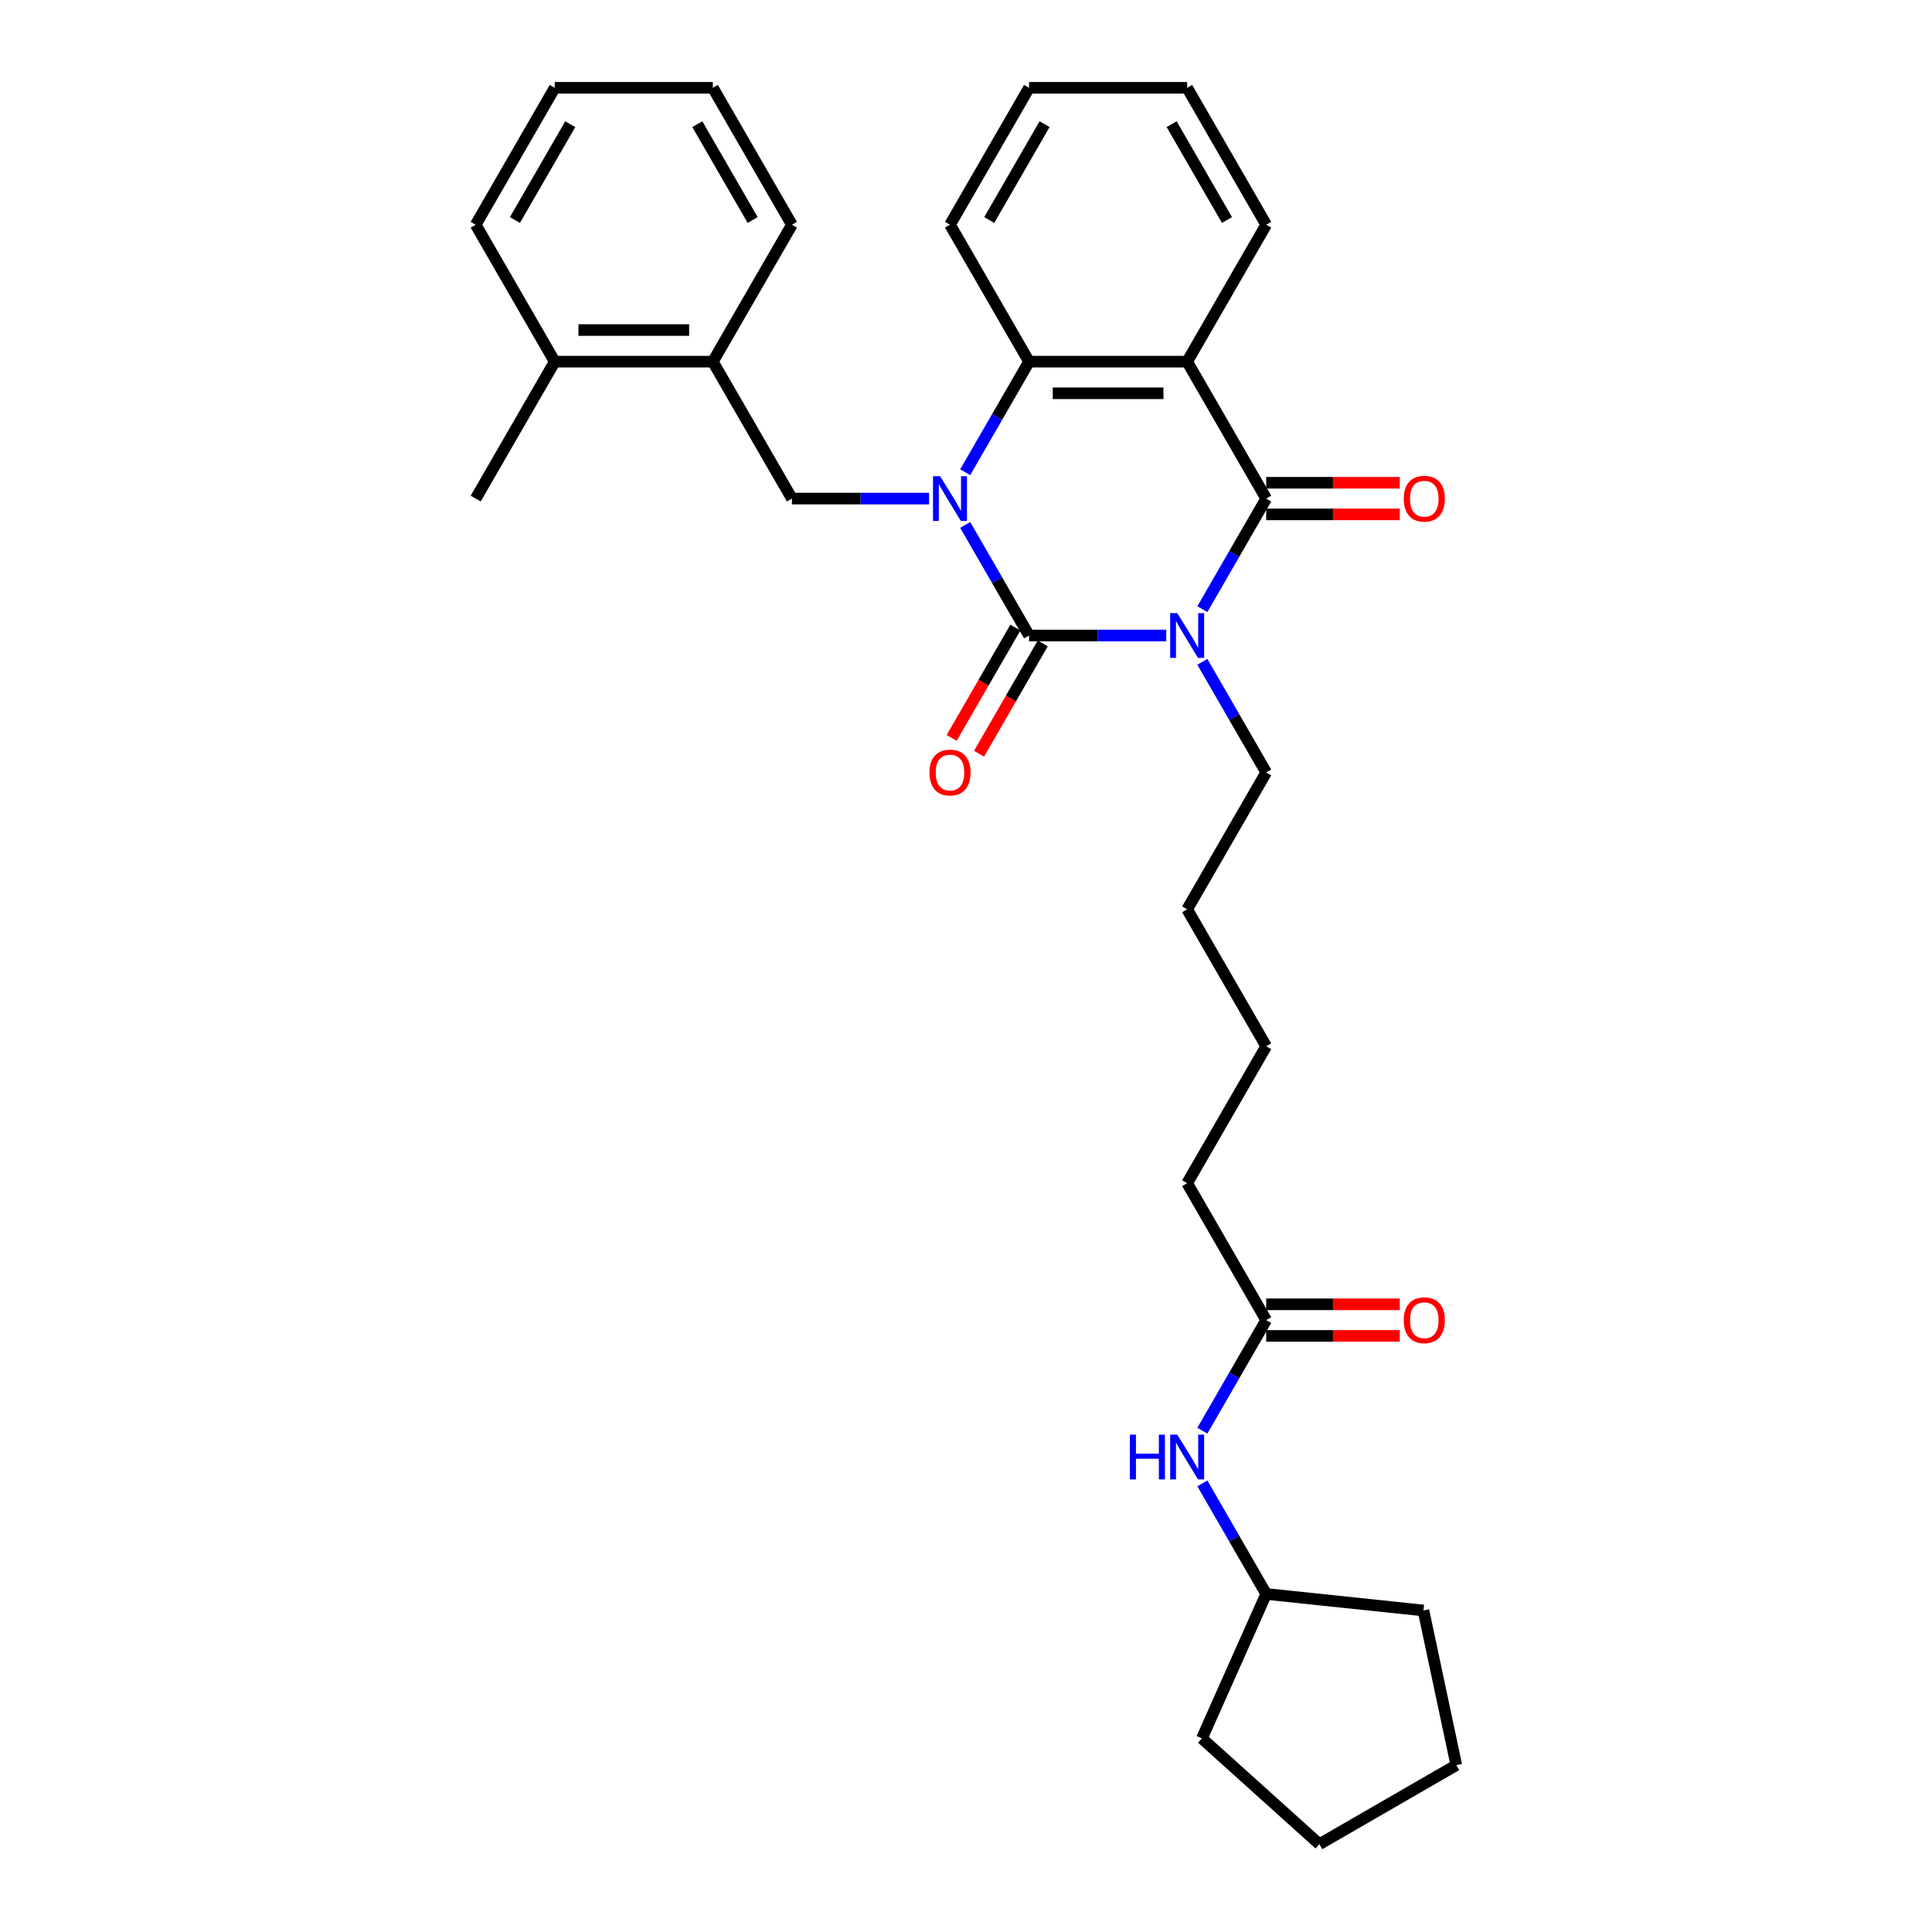<?xml version='1.0' encoding='iso-8859-1'?>
<svg version='1.1' baseProfile='full'
              xmlns='http://www.w3.org/2000/svg'
                      xmlns:rdkit='http://www.rdkit.org/xml'
                      xmlns:xlink='http://www.w3.org/1999/xlink'
                  xml:space='preserve'
width='1000px' height='1000px' viewBox='0 0 1000 1000'>
<!-- END OF HEADER -->
<rect style='opacity:1.0;fill:#FFFFFF;stroke:none' width='1000' height='1000' x='0' y='0'> </rect>
<path class='bond-0' d='M 603.633,328.936 L 568.134,328.936' style='fill:none;fill-rule:evenodd;stroke:#0000FF;stroke-width:6px;stroke-linecap:butt;stroke-linejoin:miter;stroke-opacity:1' />
<path class='bond-0' d='M 568.134,328.936 L 532.634,328.936' style='fill:none;fill-rule:evenodd;stroke:#000000;stroke-width:6px;stroke-linecap:butt;stroke-linejoin:miter;stroke-opacity:1' />
<path class='bond-2' d='M 622.339,315.302 L 638.862,286.684' style='fill:none;fill-rule:evenodd;stroke:#0000FF;stroke-width:6px;stroke-linecap:butt;stroke-linejoin:miter;stroke-opacity:1' />
<path class='bond-2' d='M 638.862,286.684 L 655.385,258.066' style='fill:none;fill-rule:evenodd;stroke:#000000;stroke-width:6px;stroke-linecap:butt;stroke-linejoin:miter;stroke-opacity:1' />
<path class='bond-12' d='M 622.339,342.57 L 638.862,371.188' style='fill:none;fill-rule:evenodd;stroke:#0000FF;stroke-width:6px;stroke-linecap:butt;stroke-linejoin:miter;stroke-opacity:1' />
<path class='bond-12' d='M 638.862,371.188 L 655.385,399.806' style='fill:none;fill-rule:evenodd;stroke:#000000;stroke-width:6px;stroke-linecap:butt;stroke-linejoin:miter;stroke-opacity:1' />
<path class='bond-1' d='M 532.634,328.936 L 516.111,300.318' style='fill:none;fill-rule:evenodd;stroke:#000000;stroke-width:6px;stroke-linecap:butt;stroke-linejoin:miter;stroke-opacity:1' />
<path class='bond-1' d='M 516.111,300.318 L 499.588,271.699' style='fill:none;fill-rule:evenodd;stroke:#0000FF;stroke-width:6px;stroke-linecap:butt;stroke-linejoin:miter;stroke-opacity:1' />
<path class='bond-6' d='M 525.547,324.844 L 509.062,353.397' style='fill:none;fill-rule:evenodd;stroke:#000000;stroke-width:6px;stroke-linecap:butt;stroke-linejoin:miter;stroke-opacity:1' />
<path class='bond-6' d='M 509.062,353.397 L 492.577,381.95' style='fill:none;fill-rule:evenodd;stroke:#FF0000;stroke-width:6px;stroke-linecap:butt;stroke-linejoin:miter;stroke-opacity:1' />
<path class='bond-6' d='M 539.721,333.028 L 523.236,361.581' style='fill:none;fill-rule:evenodd;stroke:#000000;stroke-width:6px;stroke-linecap:butt;stroke-linejoin:miter;stroke-opacity:1' />
<path class='bond-6' d='M 523.236,361.581 L 506.751,390.134' style='fill:none;fill-rule:evenodd;stroke:#FF0000;stroke-width:6px;stroke-linecap:butt;stroke-linejoin:miter;stroke-opacity:1' />
<path class='bond-5' d='M 480.882,258.066 L 445.383,258.066' style='fill:none;fill-rule:evenodd;stroke:#0000FF;stroke-width:6px;stroke-linecap:butt;stroke-linejoin:miter;stroke-opacity:1' />
<path class='bond-5' d='M 445.383,258.066 L 409.883,258.066' style='fill:none;fill-rule:evenodd;stroke:#000000;stroke-width:6px;stroke-linecap:butt;stroke-linejoin:miter;stroke-opacity:1' />
<path class='bond-31' d='M 499.588,244.432 L 516.111,215.814' style='fill:none;fill-rule:evenodd;stroke:#0000FF;stroke-width:6px;stroke-linecap:butt;stroke-linejoin:miter;stroke-opacity:1' />
<path class='bond-31' d='M 516.111,215.814 L 532.634,187.195' style='fill:none;fill-rule:evenodd;stroke:#000000;stroke-width:6px;stroke-linecap:butt;stroke-linejoin:miter;stroke-opacity:1' />
<path class='bond-3' d='M 655.385,258.066 L 614.468,187.195' style='fill:none;fill-rule:evenodd;stroke:#000000;stroke-width:6px;stroke-linecap:butt;stroke-linejoin:miter;stroke-opacity:1' />
<path class='bond-8' d='M 655.385,266.249 L 689.96,266.249' style='fill:none;fill-rule:evenodd;stroke:#000000;stroke-width:6px;stroke-linecap:butt;stroke-linejoin:miter;stroke-opacity:1' />
<path class='bond-8' d='M 689.96,266.249 L 724.535,266.249' style='fill:none;fill-rule:evenodd;stroke:#FF0000;stroke-width:6px;stroke-linecap:butt;stroke-linejoin:miter;stroke-opacity:1' />
<path class='bond-8' d='M 655.385,249.882 L 689.96,249.882' style='fill:none;fill-rule:evenodd;stroke:#000000;stroke-width:6px;stroke-linecap:butt;stroke-linejoin:miter;stroke-opacity:1' />
<path class='bond-8' d='M 689.96,249.882 L 724.535,249.882' style='fill:none;fill-rule:evenodd;stroke:#FF0000;stroke-width:6px;stroke-linecap:butt;stroke-linejoin:miter;stroke-opacity:1' />
<path class='bond-4' d='M 614.468,187.195 L 532.634,187.195' style='fill:none;fill-rule:evenodd;stroke:#000000;stroke-width:6px;stroke-linecap:butt;stroke-linejoin:miter;stroke-opacity:1' />
<path class='bond-4' d='M 602.193,203.562 L 544.909,203.562' style='fill:none;fill-rule:evenodd;stroke:#000000;stroke-width:6px;stroke-linecap:butt;stroke-linejoin:miter;stroke-opacity:1' />
<path class='bond-14' d='M 614.468,187.195 L 655.385,116.325' style='fill:none;fill-rule:evenodd;stroke:#000000;stroke-width:6px;stroke-linecap:butt;stroke-linejoin:miter;stroke-opacity:1' />
<path class='bond-15' d='M 532.634,187.195 L 491.717,116.325' style='fill:none;fill-rule:evenodd;stroke:#000000;stroke-width:6px;stroke-linecap:butt;stroke-linejoin:miter;stroke-opacity:1' />
<path class='bond-7' d='M 409.883,258.066 L 368.966,187.195' style='fill:none;fill-rule:evenodd;stroke:#000000;stroke-width:6px;stroke-linecap:butt;stroke-linejoin:miter;stroke-opacity:1' />
<path class='bond-13' d='M 368.966,187.195 L 287.132,187.195' style='fill:none;fill-rule:evenodd;stroke:#000000;stroke-width:6px;stroke-linecap:butt;stroke-linejoin:miter;stroke-opacity:1' />
<path class='bond-13' d='M 356.691,170.828 L 299.407,170.828' style='fill:none;fill-rule:evenodd;stroke:#000000;stroke-width:6px;stroke-linecap:butt;stroke-linejoin:miter;stroke-opacity:1' />
<path class='bond-18' d='M 368.966,187.195 L 409.883,116.325' style='fill:none;fill-rule:evenodd;stroke:#000000;stroke-width:6px;stroke-linecap:butt;stroke-linejoin:miter;stroke-opacity:1' />
<path class='bond-9' d='M 655.385,683.288 L 614.468,612.418' style='fill:none;fill-rule:evenodd;stroke:#000000;stroke-width:6px;stroke-linecap:butt;stroke-linejoin:miter;stroke-opacity:1' />
<path class='bond-10' d='M 655.385,683.288 L 638.862,711.906' style='fill:none;fill-rule:evenodd;stroke:#000000;stroke-width:6px;stroke-linecap:butt;stroke-linejoin:miter;stroke-opacity:1' />
<path class='bond-10' d='M 638.862,711.906 L 622.339,740.525' style='fill:none;fill-rule:evenodd;stroke:#0000FF;stroke-width:6px;stroke-linecap:butt;stroke-linejoin:miter;stroke-opacity:1' />
<path class='bond-11' d='M 655.385,691.471 L 689.96,691.471' style='fill:none;fill-rule:evenodd;stroke:#000000;stroke-width:6px;stroke-linecap:butt;stroke-linejoin:miter;stroke-opacity:1' />
<path class='bond-11' d='M 689.96,691.471 L 724.535,691.471' style='fill:none;fill-rule:evenodd;stroke:#FF0000;stroke-width:6px;stroke-linecap:butt;stroke-linejoin:miter;stroke-opacity:1' />
<path class='bond-11' d='M 655.385,675.104 L 689.96,675.104' style='fill:none;fill-rule:evenodd;stroke:#000000;stroke-width:6px;stroke-linecap:butt;stroke-linejoin:miter;stroke-opacity:1' />
<path class='bond-11' d='M 689.96,675.104 L 724.535,675.104' style='fill:none;fill-rule:evenodd;stroke:#FF0000;stroke-width:6px;stroke-linecap:butt;stroke-linejoin:miter;stroke-opacity:1' />
<path class='bond-16' d='M 622.339,767.792 L 638.862,796.41' style='fill:none;fill-rule:evenodd;stroke:#0000FF;stroke-width:6px;stroke-linecap:butt;stroke-linejoin:miter;stroke-opacity:1' />
<path class='bond-16' d='M 638.862,796.41 L 655.385,825.029' style='fill:none;fill-rule:evenodd;stroke:#000000;stroke-width:6px;stroke-linecap:butt;stroke-linejoin:miter;stroke-opacity:1' />
<path class='bond-21' d='M 655.385,399.806 L 614.468,470.677' style='fill:none;fill-rule:evenodd;stroke:#000000;stroke-width:6px;stroke-linecap:butt;stroke-linejoin:miter;stroke-opacity:1' />
<path class='bond-19' d='M 287.132,187.195 L 246.215,258.066' style='fill:none;fill-rule:evenodd;stroke:#000000;stroke-width:6px;stroke-linecap:butt;stroke-linejoin:miter;stroke-opacity:1' />
<path class='bond-20' d='M 287.132,187.195 L 246.215,116.325' style='fill:none;fill-rule:evenodd;stroke:#000000;stroke-width:6px;stroke-linecap:butt;stroke-linejoin:miter;stroke-opacity:1' />
<path class='bond-25' d='M 655.385,116.325 L 614.468,45.455' style='fill:none;fill-rule:evenodd;stroke:#000000;stroke-width:6px;stroke-linecap:butt;stroke-linejoin:miter;stroke-opacity:1' />
<path class='bond-25' d='M 635.074,113.878 L 606.432,64.269' style='fill:none;fill-rule:evenodd;stroke:#000000;stroke-width:6px;stroke-linecap:butt;stroke-linejoin:miter;stroke-opacity:1' />
<path class='bond-32' d='M 491.717,116.325 L 532.634,45.455' style='fill:none;fill-rule:evenodd;stroke:#000000;stroke-width:6px;stroke-linecap:butt;stroke-linejoin:miter;stroke-opacity:1' />
<path class='bond-32' d='M 512.029,113.878 L 540.671,64.269' style='fill:none;fill-rule:evenodd;stroke:#000000;stroke-width:6px;stroke-linecap:butt;stroke-linejoin:miter;stroke-opacity:1' />
<path class='bond-22' d='M 655.385,825.029 L 736.771,833.583' style='fill:none;fill-rule:evenodd;stroke:#000000;stroke-width:6px;stroke-linecap:butt;stroke-linejoin:miter;stroke-opacity:1' />
<path class='bond-23' d='M 655.385,825.029 L 622.1,899.788' style='fill:none;fill-rule:evenodd;stroke:#000000;stroke-width:6px;stroke-linecap:butt;stroke-linejoin:miter;stroke-opacity:1' />
<path class='bond-17' d='M 614.468,612.418 L 655.385,541.547' style='fill:none;fill-rule:evenodd;stroke:#000000;stroke-width:6px;stroke-linecap:butt;stroke-linejoin:miter;stroke-opacity:1' />
<path class='bond-27' d='M 409.883,116.325 L 368.966,45.455' style='fill:none;fill-rule:evenodd;stroke:#000000;stroke-width:6px;stroke-linecap:butt;stroke-linejoin:miter;stroke-opacity:1' />
<path class='bond-27' d='M 389.571,113.878 L 360.929,64.269' style='fill:none;fill-rule:evenodd;stroke:#000000;stroke-width:6px;stroke-linecap:butt;stroke-linejoin:miter;stroke-opacity:1' />
<path class='bond-33' d='M 246.215,116.325 L 287.132,45.455' style='fill:none;fill-rule:evenodd;stroke:#000000;stroke-width:6px;stroke-linecap:butt;stroke-linejoin:miter;stroke-opacity:1' />
<path class='bond-33' d='M 266.526,113.878 L 295.168,64.269' style='fill:none;fill-rule:evenodd;stroke:#000000;stroke-width:6px;stroke-linecap:butt;stroke-linejoin:miter;stroke-opacity:1' />
<path class='bond-24' d='M 614.468,470.677 L 655.385,541.547' style='fill:none;fill-rule:evenodd;stroke:#000000;stroke-width:6px;stroke-linecap:butt;stroke-linejoin:miter;stroke-opacity:1' />
<path class='bond-29' d='M 736.771,833.583 L 753.785,913.628' style='fill:none;fill-rule:evenodd;stroke:#000000;stroke-width:6px;stroke-linecap:butt;stroke-linejoin:miter;stroke-opacity:1' />
<path class='bond-30' d='M 622.1,899.788 L 682.915,954.545' style='fill:none;fill-rule:evenodd;stroke:#000000;stroke-width:6px;stroke-linecap:butt;stroke-linejoin:miter;stroke-opacity:1' />
<path class='bond-26' d='M 614.468,45.455 L 532.634,45.455' style='fill:none;fill-rule:evenodd;stroke:#000000;stroke-width:6px;stroke-linecap:butt;stroke-linejoin:miter;stroke-opacity:1' />
<path class='bond-28' d='M 368.966,45.455 L 287.132,45.455' style='fill:none;fill-rule:evenodd;stroke:#000000;stroke-width:6px;stroke-linecap:butt;stroke-linejoin:miter;stroke-opacity:1' />
<path class='bond-34' d='M 753.785,913.628 L 682.915,954.545' style='fill:none;fill-rule:evenodd;stroke:#000000;stroke-width:6px;stroke-linecap:butt;stroke-linejoin:miter;stroke-opacity:1' />
<path  class='atom-0' d='M 609.345 317.348
L 616.939 329.623
Q 617.692 330.835, 618.904 333.028
Q 620.115 335.221, 620.18 335.352
L 620.18 317.348
L 623.257 317.348
L 623.257 340.524
L 620.082 340.524
L 611.931 327.103
Q 610.982 325.532, 609.967 323.731
Q 608.985 321.931, 608.691 321.375
L 608.691 340.524
L 605.679 340.524
L 605.679 317.348
L 609.345 317.348
' fill='#0000FF'/>
<path  class='atom-2' d='M 486.594 246.478
L 494.188 258.753
Q 494.941 259.964, 496.152 262.157
Q 497.364 264.351, 497.429 264.481
L 497.429 246.478
L 500.506 246.478
L 500.506 269.653
L 497.331 269.653
L 489.18 256.233
Q 488.231 254.661, 487.216 252.861
Q 486.234 251.061, 485.94 250.504
L 485.94 269.653
L 482.928 269.653
L 482.928 246.478
L 486.594 246.478
' fill='#0000FF'/>
<path  class='atom-7' d='M 481.079 399.872
Q 481.079 394.307, 483.828 391.197
Q 486.578 388.088, 491.717 388.088
Q 496.856 388.088, 499.606 391.197
Q 502.355 394.307, 502.355 399.872
Q 502.355 405.502, 499.573 408.71
Q 496.791 411.885, 491.717 411.885
Q 486.611 411.885, 483.828 408.71
Q 481.079 405.535, 481.079 399.872
M 491.717 409.266
Q 495.252 409.266, 497.151 406.91
Q 499.082 404.52, 499.082 399.872
Q 499.082 395.322, 497.151 393.031
Q 495.252 390.706, 491.717 390.706
Q 488.182 390.706, 486.251 392.998
Q 484.352 395.289, 484.352 399.872
Q 484.352 404.553, 486.251 406.91
Q 488.182 409.266, 491.717 409.266
' fill='#FF0000'/>
<path  class='atom-9' d='M 726.581 258.131
Q 726.581 252.566, 729.33 249.457
Q 732.08 246.347, 737.219 246.347
Q 742.358 246.347, 745.108 249.457
Q 747.858 252.566, 747.858 258.131
Q 747.858 263.761, 745.075 266.969
Q 742.293 270.144, 737.219 270.144
Q 732.113 270.144, 729.33 266.969
Q 726.581 263.794, 726.581 258.131
M 737.219 267.526
Q 740.754 267.526, 742.653 265.169
Q 744.584 262.779, 744.584 258.131
Q 744.584 253.581, 742.653 251.29
Q 740.754 248.966, 737.219 248.966
Q 733.684 248.966, 731.753 251.257
Q 729.854 253.548, 729.854 258.131
Q 729.854 262.812, 731.753 265.169
Q 733.684 267.526, 737.219 267.526
' fill='#FF0000'/>
<path  class='atom-11' d='M 584.828 742.571
L 587.97 742.571
L 587.97 752.423
L 599.82 752.423
L 599.82 742.571
L 602.962 742.571
L 602.962 765.746
L 599.82 765.746
L 599.82 755.042
L 587.97 755.042
L 587.97 765.746
L 584.828 765.746
L 584.828 742.571
' fill='#0000FF'/>
<path  class='atom-11' d='M 609.345 742.571
L 616.939 754.846
Q 617.692 756.057, 618.904 758.25
Q 620.115 760.443, 620.18 760.574
L 620.18 742.571
L 623.257 742.571
L 623.257 765.746
L 620.082 765.746
L 611.931 752.325
Q 610.982 750.754, 609.967 748.954
Q 608.985 747.153, 608.691 746.597
L 608.691 765.746
L 605.679 765.746
L 605.679 742.571
L 609.345 742.571
' fill='#0000FF'/>
<path  class='atom-12' d='M 726.581 683.353
Q 726.581 677.789, 729.33 674.679
Q 732.08 671.569, 737.219 671.569
Q 742.358 671.569, 745.108 674.679
Q 747.858 677.789, 747.858 683.353
Q 747.858 688.984, 745.075 692.191
Q 742.293 695.367, 737.219 695.367
Q 732.113 695.367, 729.33 692.191
Q 726.581 689.016, 726.581 683.353
M 737.219 692.748
Q 740.754 692.748, 742.653 690.391
Q 744.584 688.002, 744.584 683.353
Q 744.584 678.803, 742.653 676.512
Q 740.754 674.188, 737.219 674.188
Q 733.684 674.188, 731.753 676.479
Q 729.854 678.771, 729.854 683.353
Q 729.854 688.034, 731.753 690.391
Q 733.684 692.748, 737.219 692.748
' fill='#FF0000'/>
</svg>
